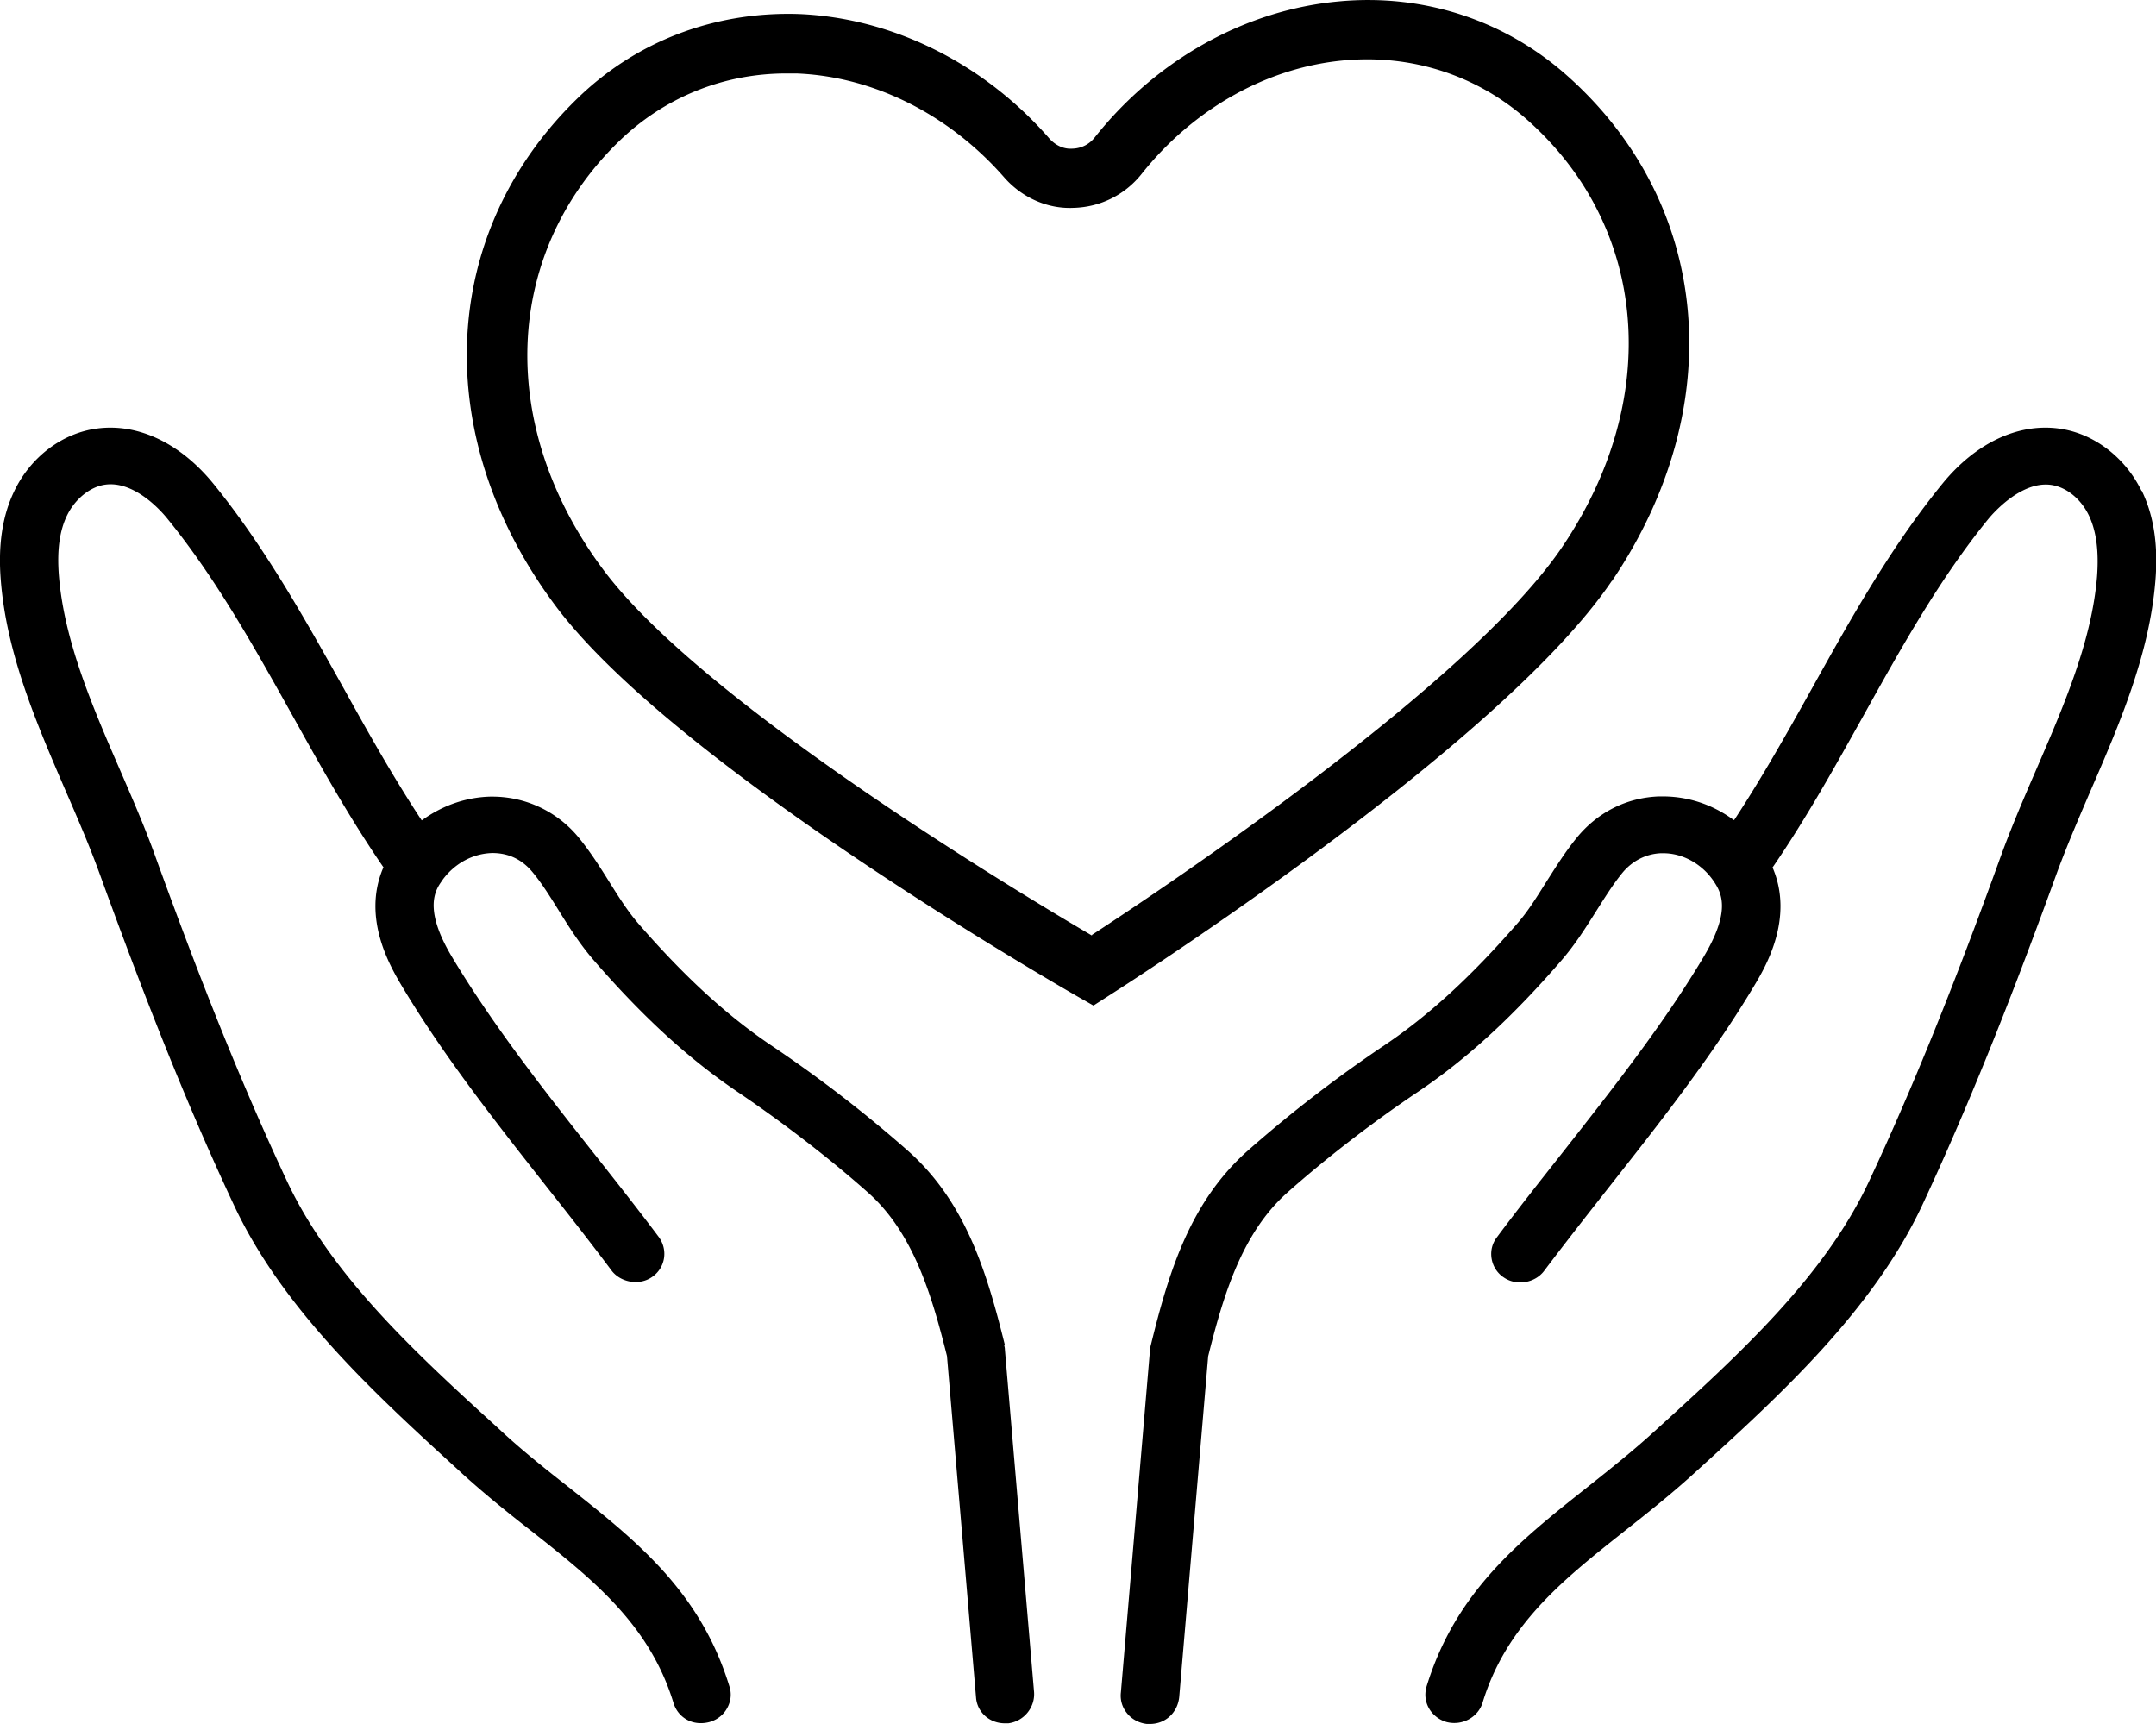 <svg xmlns="http://www.w3.org/2000/svg" viewBox="0 0 99.79 79.79"><g><path d="M99.12 22.72c-.77-1.58-2.25-2.69-3.86-2.89-1.89-.24-3.83.69-5.35 2.55-2.4 2.94-4.26 6.28-6.06 9.51-1.14 2.05-2.27 4.05-3.49 5.92l-.1.15-.16-.11c-.94-.65-2.02-.99-3.14-.99h-.16c-1.49.05-2.84.72-3.81 1.9-.55.67-1 1.4-1.41 2.04-.44.7-.85 1.37-1.35 1.94-2.13 2.45-4.07 4.23-6.11 5.61a61.425 61.425 0 0 0-6.36 4.9c-2.68 2.38-3.66 5.61-4.49 8.99-.02.07-.03.14-.04.21l-1.35 15.88c-.04.35.06.69.28.96.22.28.56.46.92.5h.15c.7 0 1.27-.51 1.35-1.24l1.34-15.78c.7-2.81 1.56-5.7 3.66-7.57 1.79-1.59 3.94-3.25 6.07-4.68 2.24-1.51 4.35-3.44 6.63-6.08.63-.73 1.12-1.51 1.6-2.27.4-.63.77-1.23 1.21-1.77.46-.56 1.1-.88 1.78-.91h.12c.73 0 1.47.33 2.02.91.13.14.26.3.37.48.39.6.63 1.47-.54 3.43-1.88 3.15-4.24 6.13-6.53 9.05-1 1.27-2.04 2.58-3.03 3.91-.22.29-.3.64-.24.99s.26.67.57.87c.59.4 1.44.25 1.86-.31.98-1.3 2-2.6 2.99-3.86 2.33-2.96 4.75-6.02 6.73-9.33.51-.85 1.85-3.1.87-5.44l-.02-.04.03-.04c1.55-2.26 2.88-4.66 4.17-6.97 1.74-3.13 3.54-6.36 5.79-9.12.23-.28 1.52-1.75 2.88-1.58.71.09 1.39.63 1.77 1.41.35.73.47 1.66.38 2.85-.25 3-1.55 6-2.84 8.98-.56 1.29-1.13 2.62-1.61 3.94-2.17 6.01-4.11 10.8-6.1 15.05-2.07 4.43-6.02 8.02-9.85 11.5l-.11.1c-1.01.92-2.06 1.75-3.09 2.57-3.13 2.48-6.08 4.82-7.43 9.21-.1.34-.07.69.1 1 .17.31.47.55.82.65.73.19 1.46-.22 1.67-.89 1.1-3.62 3.75-5.71 6.55-7.93 1.05-.83 2.14-1.69 3.23-2.68l.12-.11c3.83-3.48 8.17-7.43 10.46-12.33 2.03-4.35 3.99-9.2 6.19-15.27.46-1.26 1.01-2.54 1.59-3.89 1.34-3.09 2.72-6.29 3-9.7.14-1.66-.07-3.03-.63-4.19ZM46.51 62.25c-.84-3.39-1.82-6.63-4.5-9a60.904 60.904 0 0 0-6.35-4.89c-2.04-1.38-3.98-3.16-6.11-5.61-.5-.58-.91-1.23-1.36-1.95-.42-.67-.86-1.37-1.41-2.04a5.16 5.16 0 0 0-4-1.89h-.1c-1.06.03-2.09.37-3 .99l-.16.11-.1-.15c-1.21-1.85-2.35-3.86-3.5-5.94-1.8-3.22-3.66-6.56-6.05-9.5-1.52-1.86-3.46-2.79-5.35-2.55-1.62.2-3.1 1.31-3.86 2.9-.55 1.14-.76 2.51-.62 4.17.28 3.42 1.67 6.62 3.01 9.73.58 1.33 1.12 2.59 1.58 3.86 2.26 6.23 4.16 10.94 6.19 15.27 2.28 4.88 6.61 8.82 10.42 12.3l.15.14c1.11 1.01 2.28 1.94 3.23 2.68 2.8 2.21 5.44 4.3 6.55 7.93.2.67.87 1.1 1.67.89.35-.1.65-.33.82-.65.17-.31.21-.66.1-1-1.35-4.4-4.31-6.74-7.44-9.22-1.02-.8-2.07-1.63-3.08-2.56l-.15-.14c-3.81-3.47-7.74-7.06-9.81-11.47-2-4.27-3.88-8.92-6.1-15.05-.48-1.34-1.07-2.69-1.65-4.03-1.26-2.9-2.55-5.9-2.8-8.89-.1-1.19.02-2.12.38-2.85.37-.75 1.07-1.32 1.77-1.41 1.27-.17 2.46 1.07 2.87 1.58 2.25 2.76 4.05 6 5.8 9.13 1.29 2.32 2.63 4.72 4.17 6.96l.03.04-.02.04c-.99 2.34.36 4.59.86 5.44 1.97 3.3 4.4 6.37 6.8 9.42.87 1.1 1.94 2.46 2.92 3.77.42.55 1.28.7 1.86.3.3-.2.5-.51.56-.86.06-.36-.03-.71-.24-1-.96-1.28-1.97-2.56-3.02-3.89-2.29-2.9-4.65-5.9-6.55-9.07-1.19-1.99-.88-2.9-.55-3.4l.13-.19c.56-.75 1.4-1.2 2.29-1.22.75 0 1.38.3 1.87.9.43.52.79 1.1 1.22 1.79.44.71.95 1.52 1.59 2.26 2.28 2.63 4.39 4.56 6.63 6.08 2.12 1.43 4.28 3.09 6.07 4.68 2.09 1.85 2.95 4.72 3.66 7.57l1.35 15.86c.08.66.64 1.14 1.33 1.14h.16c.72-.09 1.25-.74 1.19-1.46l-1.35-15.85c0-.07-.02-.14-.04-.22ZM74.61 26.89c5.45-8.06 4.61-17.47-2.1-23.41C69.63.93 65.9-.29 62.02.06c-4.33.38-8.47 2.67-11.35 6.3-.26.33-.63.51-1.04.52-.4.03-.79-.16-1.07-.48C45.52 2.92 41.3.83 36.99.65c-3.87-.13-7.52 1.23-10.28 3.92-6.42 6.25-6.82 15.68-.99 23.48 5.53 7.39 23.41 17.64 24.17 18.08l.72.41.7-.45c.74-.47 18.12-11.56 23.29-19.2ZM50.54 43.3c-3.43-2.01-18.02-10.78-22.6-16.91-4.96-6.63-4.67-14.61.7-19.84 2.1-2.04 4.84-3.15 7.76-3.15h.47c3.56.14 7.06 1.9 9.6 4.8.81.93 2 1.48 3.22 1.42 1.23-.03 2.38-.6 3.15-1.57 2.41-3.03 5.84-4.95 9.42-5.26 3.11-.27 6.1.7 8.41 2.74 5.62 4.97 6.28 12.92 1.64 19.78-4.28 6.34-18.44 15.79-21.77 17.96Z"/></g></svg>